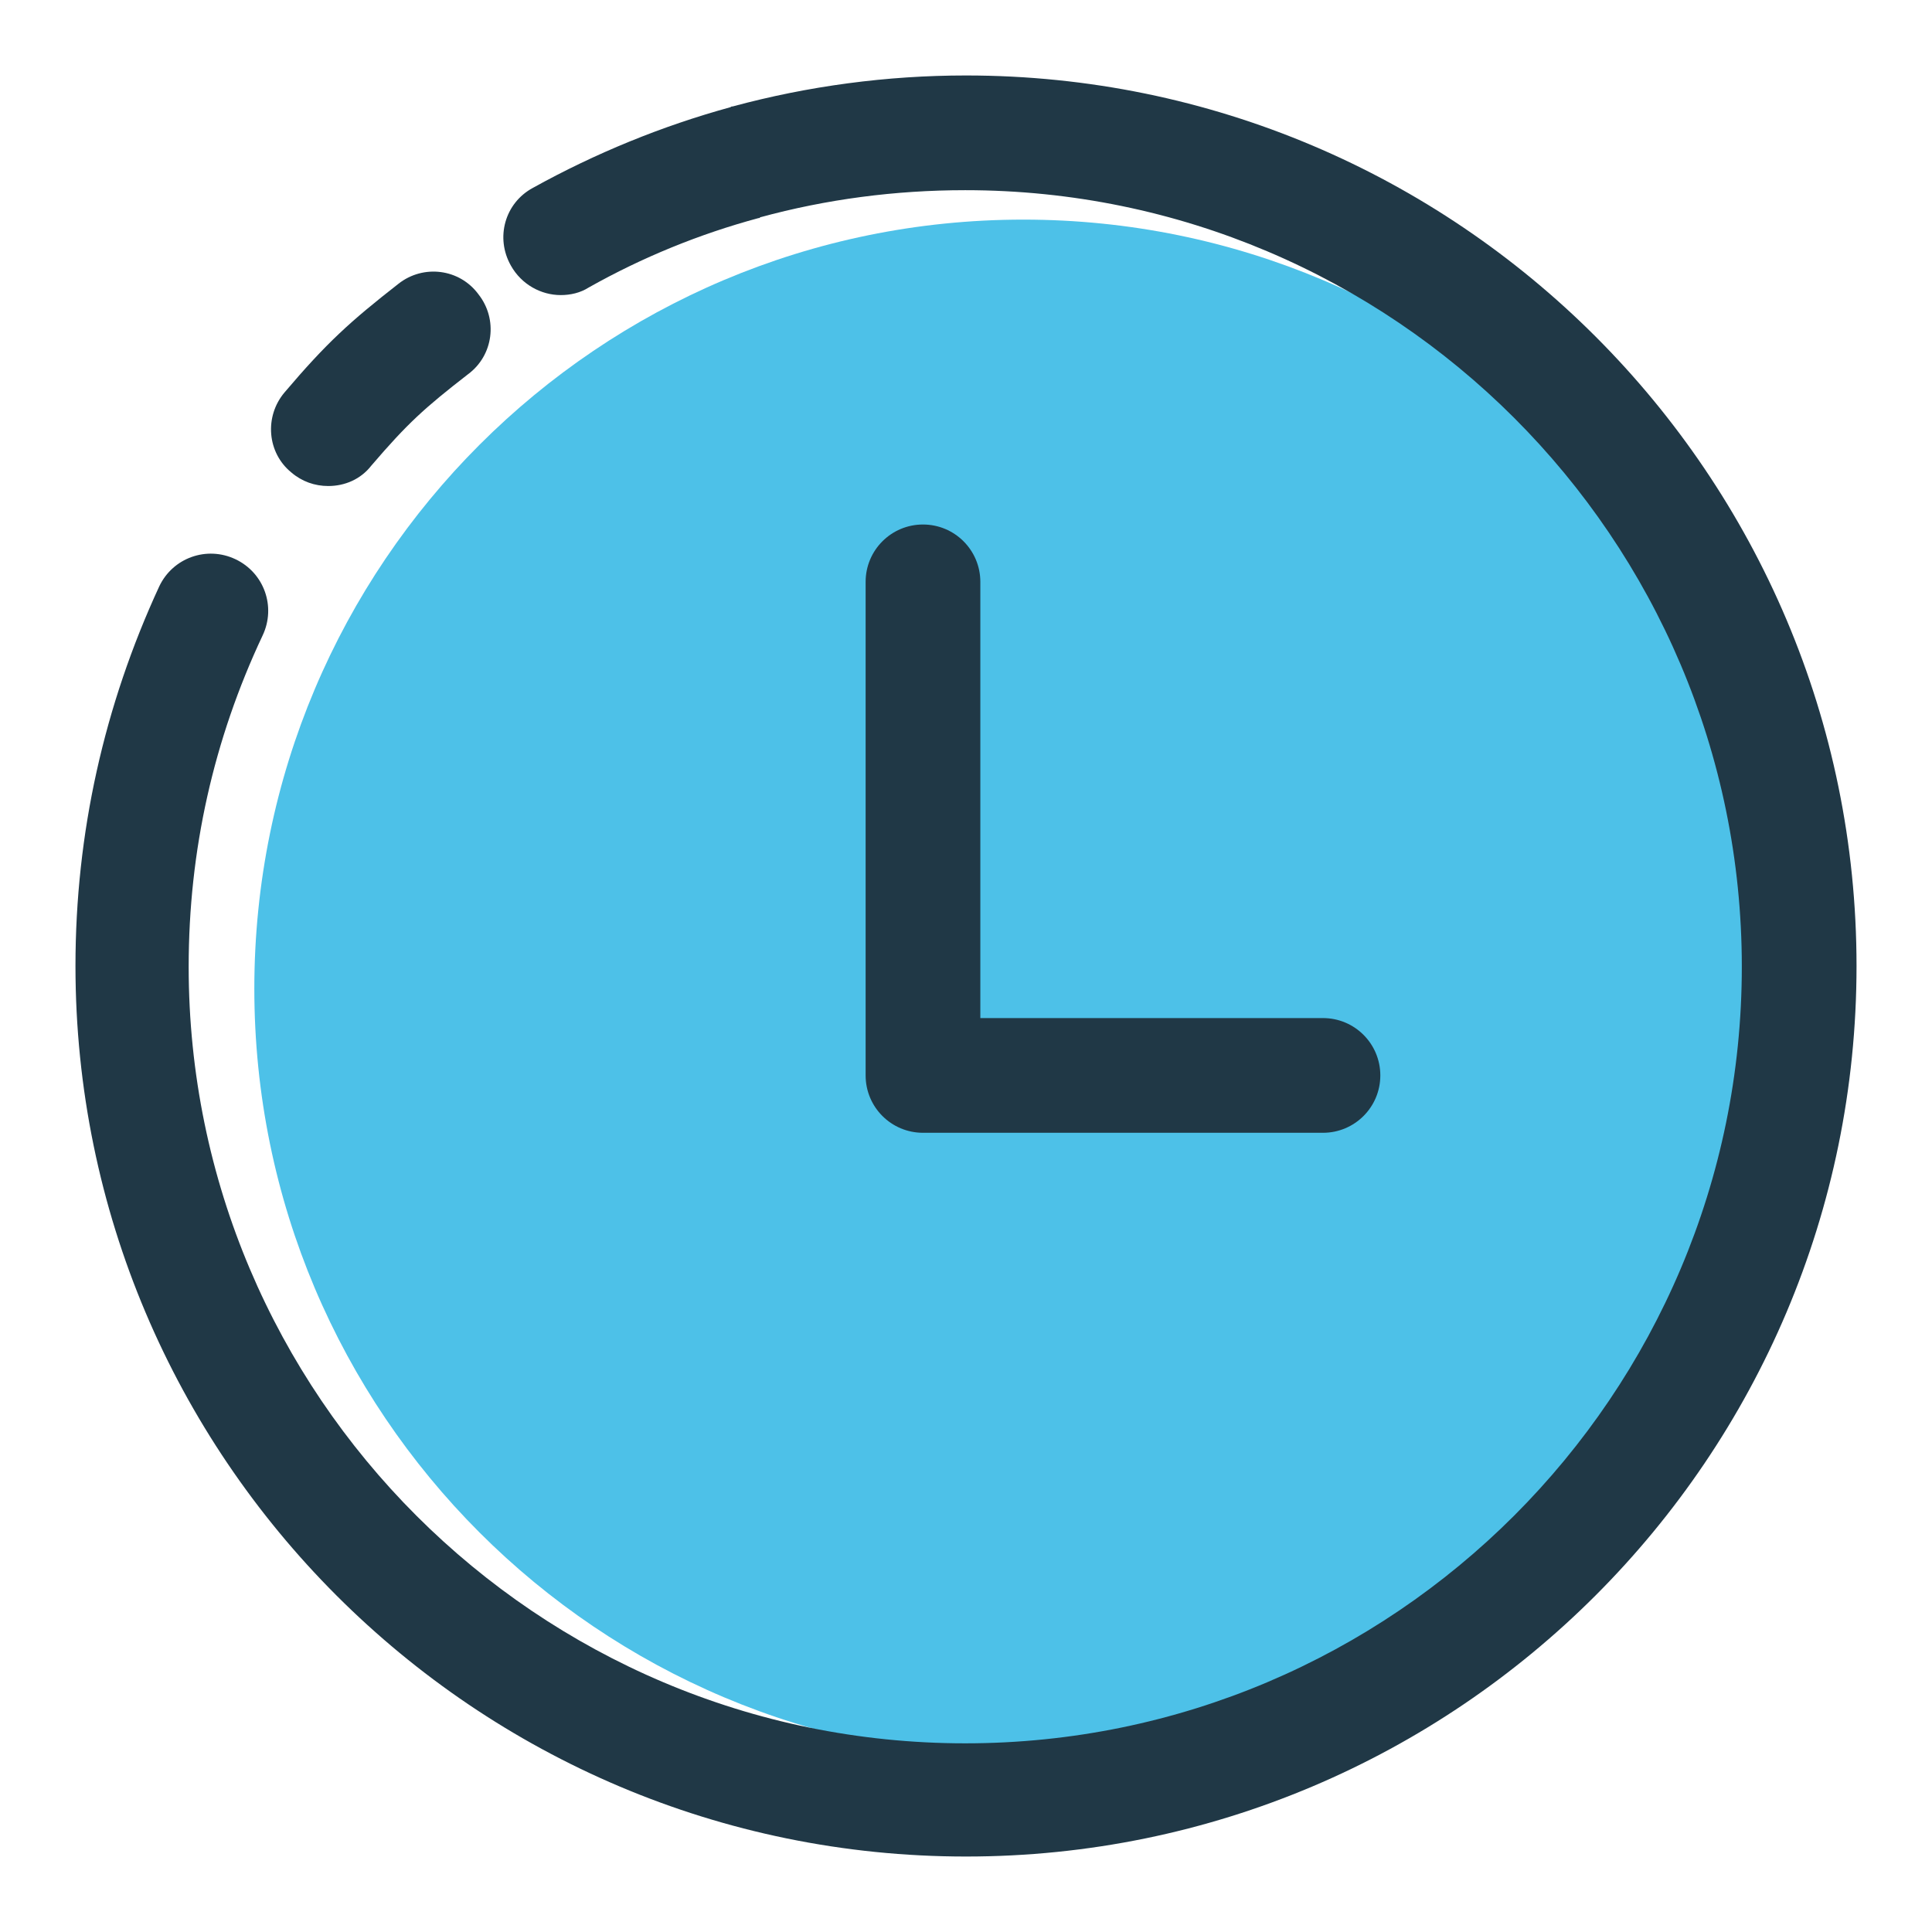 <?xml version="1.0" encoding="utf-8"?>
<!-- Svg Vector Icons : http://www.onlinewebfonts.com/icon -->
<!DOCTYPE svg PUBLIC "-//W3C//DTD SVG 1.1//EN" "http://www.w3.org/Graphics/SVG/1.1/DTD/svg11.dtd">
<svg version="1.1" xmlns="http://www.w3.org/2000/svg" xmlns:xlink="http://www.w3.org/1999/xlink" x="0px" y="0px" viewBox="0 0 256 256" enable-background="new 0 0 256 256" xml:space="preserve">
<g> <path fill="#4dc1e8" d="M237.5,131c0,56.3-45.6,101.9-101.9,101.9c-56.3,0-101.9-45.6-101.9-101.9c0-56.3,45.6-101.9,101.9-101.9 C191.9,29.1,237.5,74.7,237.5,131"/> <path fill="#203846" d="M128,10c-10.5,0-20.9,1.4-30.9,4.1c-0.1,0-0.2,0-0.3,0.1c-9.1,2.5-17.9,6.1-26.2,10.7 c-3.7,2-5,6.6-2.9,10.3c1.4,2.5,4,3.9,6.6,3.9c1.3,0,2.6-0.3,3.7-1c7.1-4,14.7-7.1,22.5-9.2c0.1,0,0.2,0,0.2-0.1 c8.8-2.4,17.9-3.6,27.2-3.6c56.7,0,102.9,46.1,102.9,102.9c0,56.7-46.1,102.9-102.9,102.9c-56.7,0-102.9-46.1-102.9-102.9 c0-15.4,3.3-30.1,9.8-43.9c1.8-3.8,0.2-8.3-3.6-10.1c-3.8-1.8-8.3-0.2-10.1,3.6C13.8,93.5,10,110.4,10,128c0,65.1,52.9,118,118,118 c65.1,0,118-52.9,118-118C246,62.9,193.1,10,128,10L128,10z"/> <path fill="#203846" d="M43.5,64.4c-1.8,0-3.5-0.6-4.9-1.8C35.4,60,35,55.2,37.7,52c5.6-6.6,8.7-9.4,15.1-14.4 c3.3-2.6,8.1-2,10.6,1.4c2.6,3.3,2,8.1-1.4,10.6c-5.8,4.5-8,6.5-12.8,12.1C47.8,63.5,45.7,64.4,43.5,64.4z M175.3,150.1h-53 c-4.2,0-7.6-3.4-7.6-7.6V77.1c0-4.2,3.4-7.6,7.6-7.6c4.2,0,7.6,3.4,7.6,7.6v57.8h45.4c4.2,0,7.6,3.4,7.6,7.6 S179.5,150.1,175.3,150.1L175.3,150.1z"/></g>
</svg>